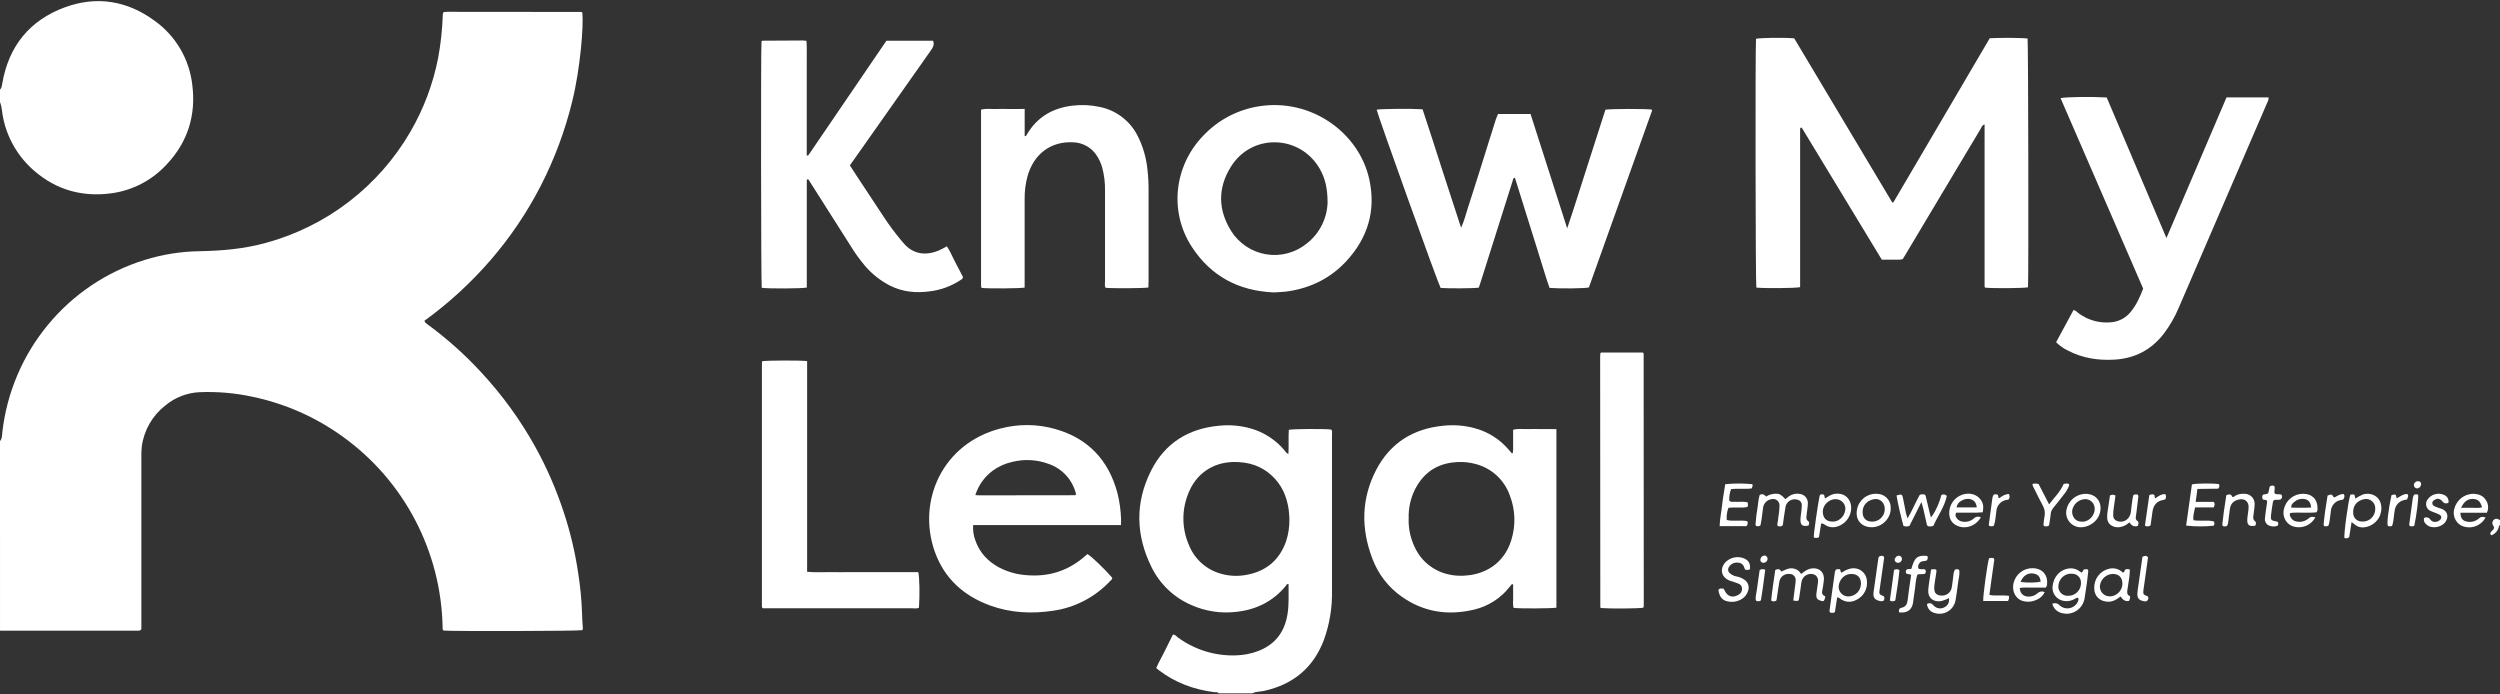 <svg width="144" height="40" viewBox="0 0 144 40" fill="none" xmlns="http://www.w3.org/2000/svg">
<rect x="0" y="0" width="144" height="40" fill="#333333" stroke="none"/>
<path d="M114.609 2.203C115.233 2.166 116.505 2.177 116.789 2.22C116.829 2.486 116.852 16.115 116.813 16.549C116.553 16.603 114.816 16.617 114.348 16.569C114.339 16.561 114.331 16.552 114.325 16.542C114.318 16.533 114.313 16.522 114.312 16.51C114.31 16.487 114.31 16.463 114.312 16.439C114.312 13.355 114.312 10.271 114.312 7.166C114.169 7.204 114.143 7.32 114.095 7.404C113.086 9.084 112.08 10.767 111.078 12.45C110.634 13.194 110.191 13.937 109.747 14.681C109.699 14.764 109.646 14.844 109.594 14.928C109.389 14.982 109.185 14.948 108.983 14.955C108.781 14.961 108.6 14.955 108.391 14.955L103.774 7.344C103.666 7.358 103.691 7.431 103.687 7.481C103.687 7.577 103.687 7.674 103.687 7.771V16.541C103.412 16.603 101.583 16.615 101.165 16.564C101.117 16.291 101.101 2.796 101.146 2.234C101.393 2.175 102.761 2.156 103.347 2.208L108.996 11.666C109.012 11.663 109.027 11.659 109.042 11.655C109.054 11.651 109.064 11.644 109.071 11.634L114.609 2.203Z" fill="white"/>
<path d="M118.432 19.711L119.436 17.855C119.574 17.886 119.646 17.988 119.74 18.053C120.298 18.463 120.992 18.642 121.678 18.555C122.1 18.5 122.483 18.281 122.744 17.944C123.061 17.557 123.259 17.106 123.447 16.625C121.866 12.977 120.28 9.319 118.689 5.654C118.97 5.581 120.5 5.561 121.347 5.615C122.49 8.282 123.618 10.973 124.787 13.711L128.247 5.61H130.665C130.691 5.766 130.603 5.876 130.557 5.995C129.925 7.464 129.292 8.932 128.657 10.399L125.513 17.685C125.283 18.241 124.982 18.765 124.617 19.244C123.89 20.171 122.938 20.655 121.768 20.716C120.839 20.768 119.949 20.628 119.117 20.195C118.863 20.074 118.631 19.91 118.432 19.711Z" fill="white"/>
<path d="M48.953 9.527C49.099 9.752 49.241 9.973 49.386 10.193C49.908 10.986 50.435 11.776 50.956 12.571C51.243 13.002 51.553 13.417 51.883 13.815C51.929 13.87 51.978 13.924 52.023 13.979C52.599 14.677 53.357 14.739 54.106 14.413C54.249 14.354 54.382 14.27 54.539 14.187C54.729 14.46 54.848 14.775 55.005 15.069C55.161 15.363 55.316 15.665 55.469 15.957C55.459 16.065 55.373 16.099 55.306 16.145C54.781 16.488 54.184 16.705 53.562 16.78C52.775 16.888 52.007 16.821 51.281 16.46C50.724 16.177 50.228 15.787 49.822 15.311C49.519 14.952 49.244 14.571 49 14.17C48.207 12.921 47.414 11.673 46.621 10.426C46.596 10.388 46.568 10.351 46.543 10.317C46.443 10.34 46.476 10.412 46.471 10.462C46.467 10.522 46.467 10.582 46.471 10.642V16.563C46.199 16.625 44.214 16.633 43.876 16.577C43.834 16.301 43.821 2.905 43.862 2.388C43.868 2.377 43.875 2.367 43.883 2.358C43.892 2.351 43.904 2.346 43.916 2.345C44.695 2.339 45.475 2.335 46.255 2.332C46.314 2.332 46.372 2.343 46.452 2.351C46.484 2.728 46.463 3.1 46.468 3.47C46.472 3.84 46.468 4.192 46.468 4.555V8.959C46.487 8.961 46.507 8.961 46.527 8.959C46.538 8.957 46.547 8.952 46.555 8.944C46.571 8.926 46.586 8.908 46.599 8.888L51.057 2.347H53.746C53.839 2.579 53.731 2.744 53.611 2.914C52.134 5.007 50.658 7.102 49.185 9.198C49.107 9.297 49.035 9.408 48.953 9.527Z" fill="white"/>
<path d="M84.157 13.116C84.351 12.714 84.427 12.341 84.547 11.983C84.667 11.624 84.775 11.274 84.889 10.919C85.002 10.564 85.121 10.185 85.237 9.818C85.353 9.451 85.467 9.083 85.583 8.716C85.699 8.349 85.799 8.003 85.919 7.65C86.039 7.297 86.125 6.911 86.285 6.565H88.159C88.866 8.736 89.543 10.917 90.269 13.152C90.674 11.971 91.02 10.836 91.384 9.71C91.749 8.583 92.112 7.444 92.472 6.319C92.773 6.264 94.823 6.261 95.138 6.312C95.146 6.321 95.153 6.33 95.158 6.341C95.162 6.352 95.162 6.363 95.158 6.374C93.945 9.775 92.732 13.17 91.52 16.558C91.252 16.616 89.869 16.632 89.254 16.584C89.012 15.896 88.81 15.182 88.584 14.476C88.358 13.771 88.151 13.076 87.927 12.376C87.704 11.675 87.483 10.953 87.258 10.233C87.15 10.26 87.15 10.348 87.128 10.421C86.508 12.381 85.888 14.342 85.268 16.302C85.24 16.393 85.207 16.482 85.178 16.568C84.901 16.613 83.448 16.623 82.979 16.585C82.833 16.336 79.358 6.646 79.295 6.317C79.561 6.267 81.321 6.251 81.94 6.295C82.315 7.41 82.672 8.545 83.037 9.675C83.403 10.805 83.771 11.927 84.157 13.116Z" fill="white"/>
<path d="M73.383 16.843C71.376 16.765 69.749 15.925 68.636 14.199C67.338 12.191 67.628 9.572 69.285 7.839C70.146 6.916 71.291 6.31 72.536 6.12C75.533 5.651 78.29 7.653 78.872 10.334C79.265 12.137 78.782 13.721 77.53 15.062C76.628 16.029 75.5 16.582 74.202 16.779C73.942 16.819 73.676 16.821 73.383 16.843ZM76.469 11.681C76.469 10.826 76.321 10.253 76.02 9.727C74.889 7.756 72.12 7.664 70.908 9.59C70.138 10.81 70.151 12.087 70.914 13.304C71.137 13.659 71.433 13.963 71.782 14.195C72.131 14.427 72.526 14.582 72.939 14.649C73.352 14.717 73.775 14.695 74.179 14.585C74.583 14.476 74.96 14.281 75.283 14.015C75.638 13.736 75.928 13.382 76.132 12.979C76.337 12.576 76.452 12.133 76.469 11.681Z" fill="white"/>
<path d="M59.021 6.276V7.847C59.129 7.841 59.14 7.758 59.174 7.701C59.766 6.724 60.649 6.222 61.764 6.087C62.289 6.022 62.821 6.046 63.339 6.158C63.805 6.25 64.244 6.448 64.623 6.736C65.002 7.024 65.311 7.395 65.526 7.821C65.826 8.412 66.016 9.053 66.087 9.713C66.141 10.167 66.165 10.624 66.157 11.082C66.157 12.793 66.157 14.502 66.157 16.213C66.157 16.331 66.15 16.449 66.146 16.561C65.858 16.608 64.076 16.617 63.683 16.577C63.612 16.456 63.65 16.32 63.649 16.192C63.649 14.456 63.649 12.721 63.649 10.988C63.658 10.542 63.605 10.097 63.491 9.666C63.428 9.436 63.333 9.217 63.208 9.015C63.062 8.77 62.856 8.566 62.61 8.423C62.364 8.28 62.086 8.202 61.802 8.196C60.523 8.133 59.539 8.874 59.181 10.163C59.067 10.594 59.012 11.039 59.019 11.484C59.019 12.557 59.019 13.628 59.019 14.701V16.565C58.722 16.616 56.976 16.628 56.552 16.587L56.53 16.557C56.524 16.547 56.514 16.538 56.514 16.527C56.514 16.467 56.508 16.406 56.508 16.347V6.319C56.787 6.237 57.06 6.287 57.329 6.278C57.599 6.269 57.882 6.278 58.158 6.278L59.021 6.276Z" fill="white"/>
<path d="M70.198 39.935C70.126 39.845 70.022 39.879 69.931 39.867C68.766 39.718 67.697 39.324 66.757 38.61C66.709 38.574 66.665 38.535 66.598 38.48C66.736 38.154 66.922 37.843 67.076 37.526L67.557 36.559C67.693 36.54 67.753 36.649 67.835 36.708C68.8 37.421 69.976 37.788 71.173 37.75C71.63 37.741 72.082 37.652 72.508 37.485C73.481 37.097 74.01 36.368 74.165 35.346C74.251 34.783 74.216 34.217 74.222 33.652C74.113 33.61 74.098 33.701 74.059 33.749C73.317 34.654 72.347 35.12 71.201 35.244C70.326 35.346 69.439 35.212 68.633 34.855C67.627 34.425 66.808 33.648 66.326 32.663C65.415 30.818 65.376 28.946 66.303 27.108C67.102 25.523 68.445 24.69 70.203 24.523C70.813 24.458 71.43 24.509 72.021 24.673C72.779 24.883 73.456 25.316 73.967 25.916C74.034 25.994 74.076 26.101 74.212 26.15C74.244 25.678 74.202 25.214 74.236 24.757C74.499 24.703 76.297 24.693 76.68 24.742C76.754 24.823 76.723 24.924 76.723 25.017C76.723 28.028 76.723 31.039 76.723 34.051C76.739 35.004 76.583 35.952 76.261 36.849C75.65 38.471 74.48 39.427 72.801 39.797C72.584 39.845 72.347 39.824 72.142 39.935H70.198ZM74.269 29.887C74.261 29.768 74.258 29.561 74.23 29.361C74.122 28.601 73.833 27.926 73.257 27.396C72.644 26.826 71.904 26.603 71.08 26.61C69.868 26.623 68.863 27.281 68.415 28.503C68.058 29.437 68.082 30.474 68.481 31.391C68.637 31.784 68.88 32.137 69.192 32.422C69.504 32.706 69.877 32.915 70.282 33.033C70.744 33.174 71.231 33.206 71.707 33.127C72.871 32.944 73.68 32.306 74.079 31.179C74.215 30.762 74.28 30.325 74.269 29.887Z" fill="white"/>
<path d="M87.084 33.645C87.049 33.688 87.011 33.731 86.976 33.776C86.459 34.451 85.723 34.925 84.896 35.116C83.409 35.468 82.011 35.262 80.745 34.372C79.97 33.83 79.379 33.064 79.048 32.176C78.388 30.449 78.408 28.729 79.264 27.074C80.075 25.512 81.405 24.686 83.148 24.521C83.758 24.456 84.375 24.507 84.966 24.671C85.725 24.879 86.403 25.312 86.912 25.913C86.966 25.977 87.021 26.041 87.077 26.105C87.077 26.11 87.099 26.105 87.137 26.105C87.16 25.957 87.166 25.808 87.156 25.659C87.156 25.515 87.156 25.371 87.156 25.225V24.755C87.446 24.674 87.721 24.725 87.994 24.715C88.266 24.705 88.545 24.715 88.822 24.715C89.099 24.715 89.369 24.709 89.649 24.72V35.003C89.355 35.05 87.578 35.06 87.188 35.016C87.119 34.799 87.167 34.569 87.158 34.344C87.149 34.119 87.158 33.89 87.158 33.662L87.084 33.645ZM81.137 29.869C81.128 30.175 81.159 30.48 81.228 30.778C81.48 31.796 82.034 32.566 83.03 32.965C83.493 33.137 83.99 33.199 84.481 33.146C85.443 33.073 86.611 32.54 87.051 31.109C87.317 30.263 87.285 29.351 86.961 28.525C86.809 28.098 86.557 27.713 86.226 27.404C85.896 27.094 85.496 26.867 85.061 26.744C84.681 26.632 84.283 26.589 83.888 26.619C82.786 26.686 81.989 27.223 81.495 28.207C81.241 28.723 81.12 29.294 81.14 29.869H81.137Z" fill="white"/>
<path d="M64.57 30.244H56.053C56.031 30.549 56.076 30.855 56.185 31.142C56.432 31.847 56.915 32.347 57.563 32.694C58.045 32.943 58.572 33.091 59.112 33.128C60.353 33.237 61.464 32.911 62.422 32.096L62.638 31.913C62.882 32.057 63.603 32.749 64.064 33.277C64.075 33.377 63.989 33.42 63.935 33.477C63.071 34.396 61.923 34.995 60.678 35.176C59.436 35.365 58.211 35.307 57.024 34.874C55.498 34.317 54.383 33.309 53.837 31.756C52.819 28.853 54.284 25.543 57.622 24.684C58.661 24.408 59.755 24.418 60.789 24.713C62.669 25.248 63.845 26.491 64.358 28.375C64.485 28.877 64.558 29.392 64.574 29.909C64.574 30.004 64.57 30.099 64.57 30.244ZM56.179 28.518C56.287 28.524 56.348 28.532 56.406 28.532L61.915 28.525C61.927 28.523 61.938 28.517 61.946 28.508C61.955 28.501 61.962 28.493 61.983 28.473C61.888 28.068 61.692 27.694 61.413 27.386C61.134 27.079 60.781 26.848 60.388 26.716C59.718 26.47 58.99 26.432 58.299 26.607C57.9 26.695 57.523 26.864 57.191 27.104C56.713 27.455 56.358 27.95 56.179 28.518Z" fill="white"/>
<path d="M46.49 20.797V32.935C46.938 32.98 47.366 32.949 47.794 32.955C48.221 32.962 48.634 32.955 49.053 32.955H52.893C52.967 33.226 52.984 34.352 52.93 35.004C52.822 35.068 52.683 35.038 52.557 35.038C50.971 35.038 49.385 35.038 47.799 35.038H43.94C43.925 35.023 43.911 35.007 43.898 34.99C43.891 34.98 43.887 34.969 43.886 34.957C43.886 30.273 43.886 25.589 43.886 20.905C43.888 20.871 43.894 20.838 43.904 20.806C44.176 20.759 46.015 20.75 46.49 20.797Z" fill="white"/>
<path d="M92.215 20.304H94.624C94.639 20.318 94.653 20.332 94.665 20.347C94.671 20.358 94.674 20.369 94.674 20.381L94.681 34.902C94.677 34.936 94.67 34.97 94.66 35.003C94.392 35.053 92.802 35.067 92.219 35.024C92.209 35.019 92.2 35.012 92.191 35.004C92.184 34.995 92.18 34.983 92.178 34.971C92.174 30.18 92.171 25.388 92.169 20.595C92.169 20.524 92.169 20.451 92.177 20.378C92.178 20.36 92.197 20.34 92.215 20.304Z" fill="white"/>
<path d="M119.687 34.426C119.579 34.432 119.509 34.508 119.42 34.541C119.234 34.627 119.026 34.649 118.826 34.604C118.643 34.565 118.48 34.459 118.369 34.307C118.258 34.155 118.208 33.967 118.226 33.779C118.288 33.183 118.687 32.818 119.127 32.749C119.316 32.713 119.512 32.745 119.68 32.839C119.752 32.879 119.818 32.932 119.886 32.979C119.987 32.96 119.959 32.834 120.055 32.794C120.121 32.779 120.19 32.781 120.255 32.799C120.271 32.83 120.281 32.863 120.285 32.898C120.26 33.137 120.234 33.375 120.201 33.612C120.162 33.898 120.118 34.182 120.071 34.465C120.048 34.611 119.994 34.75 119.914 34.873C119.834 34.997 119.729 35.102 119.605 35.182C119.482 35.262 119.343 35.316 119.198 35.338C119.053 35.361 118.904 35.353 118.763 35.314C118.631 35.285 118.509 35.219 118.413 35.124C118.316 35.03 118.247 34.91 118.214 34.778C118.284 34.745 118.362 34.736 118.436 34.752C118.511 34.767 118.579 34.807 118.63 34.865C118.711 34.94 118.81 34.994 118.917 35.022C119.025 35.049 119.137 35.049 119.245 35.022C119.352 34.994 119.451 34.94 119.533 34.865C119.614 34.789 119.675 34.694 119.711 34.589C119.722 34.562 119.726 34.533 119.721 34.504C119.717 34.476 119.705 34.449 119.687 34.426ZM119.119 34.318C119.224 34.321 119.328 34.302 119.424 34.261C119.52 34.22 119.606 34.159 119.677 34.081C119.747 34.004 119.8 33.912 119.832 33.812C119.863 33.712 119.873 33.606 119.86 33.502C119.851 33.388 119.802 33.281 119.722 33.199C119.642 33.117 119.536 33.065 119.422 33.053C119.232 33.02 119.035 33.063 118.877 33.175C118.718 33.286 118.61 33.456 118.577 33.648C118.555 33.729 118.553 33.815 118.57 33.897C118.588 33.98 118.625 34.057 118.678 34.122C118.731 34.188 118.798 34.24 118.875 34.274C118.952 34.308 119.036 34.323 119.119 34.319V34.318Z" fill="white"/>
<path d="M122.683 32.809C122.671 32.971 122.666 33.113 122.648 33.253C122.614 33.502 122.574 33.751 122.534 34C122.509 34.156 122.534 34.287 122.693 34.338C122.701 34.432 122.68 34.527 122.634 34.609C122.406 34.666 122.261 34.533 122.145 34.355C121.929 34.524 121.719 34.657 121.449 34.66C120.961 34.66 120.62 34.346 120.627 33.862C120.622 33.607 120.704 33.358 120.86 33.157C121.016 32.956 121.237 32.816 121.484 32.759C121.623 32.724 121.768 32.726 121.905 32.764C122.042 32.802 122.168 32.875 122.268 32.976C122.392 32.976 122.353 32.841 122.437 32.794C122.519 32.773 122.604 32.779 122.683 32.809ZM121.692 33.059C121.506 33.064 121.328 33.138 121.192 33.266C121.056 33.394 120.971 33.568 120.954 33.754C120.949 33.862 120.974 33.969 121.027 34.064C121.08 34.158 121.158 34.235 121.253 34.286C121.686 34.503 122.226 34.153 122.251 33.646C122.264 33.277 122.054 33.055 121.688 33.059H121.692Z" fill="white"/>
<path d="M117.833 33.847C117.588 33.847 117.338 33.847 117.086 33.847C116.834 33.847 116.584 33.822 116.336 33.869C116.357 34.18 116.535 34.353 116.835 34.365C117.029 34.372 117.219 34.301 117.362 34.169C117.417 34.117 117.485 34.084 117.559 34.072C117.633 34.061 117.709 34.074 117.775 34.107C117.683 34.303 117.521 34.458 117.321 34.541C117.093 34.656 116.833 34.689 116.584 34.634C116.124 34.547 115.855 34.066 115.985 33.57C116.047 33.322 116.193 33.102 116.397 32.949C116.602 32.796 116.852 32.718 117.107 32.728C117.655 32.749 117.948 33.13 117.914 33.597C117.921 33.688 117.892 33.777 117.833 33.847ZM116.387 33.521C116.805 33.577 117.305 33.566 117.542 33.5C117.513 33.214 117.382 33.074 117.109 33.033C116.791 32.991 116.519 33.168 116.387 33.524V33.521Z" fill="white"/>
<path d="M115.72 34.324C115.724 34.375 115.724 34.426 115.72 34.476C115.706 34.525 115.687 34.573 115.665 34.618H114.233C114.215 34.335 114.46 32.531 114.566 32.162C114.61 32.141 114.657 32.13 114.705 32.13C114.754 32.13 114.801 32.141 114.845 32.162C114.859 32.192 114.867 32.225 114.869 32.258C114.814 32.663 114.753 33.067 114.697 33.472C114.66 33.733 114.627 33.994 114.589 34.268C114.97 34.345 115.343 34.26 115.72 34.324Z" fill="white"/>
<path d="M123.404 32.078C123.524 32.001 123.62 31.989 123.728 32.093C123.651 32.643 123.573 33.199 123.495 33.755C123.485 33.827 123.47 33.898 123.463 33.972C123.439 34.243 123.44 34.243 123.719 34.353C123.74 34.39 123.749 34.432 123.744 34.474C123.739 34.516 123.722 34.555 123.693 34.586C123.629 34.662 123.54 34.64 123.458 34.623C123.198 34.571 123.096 34.441 123.114 34.165C123.126 33.987 123.159 33.809 123.184 33.63C123.254 33.106 123.331 32.585 123.404 32.078Z" fill="white"/>
<path d="M102.837 28.752C102.925 28.683 102.987 28.63 103.053 28.581C103.142 28.518 103.242 28.475 103.348 28.453C103.454 28.43 103.564 28.429 103.67 28.45C103.797 28.465 103.914 28.526 103.999 28.621C104.084 28.716 104.132 28.84 104.133 28.968C104.132 29.088 104.121 29.208 104.102 29.326C104.088 29.458 104.071 29.589 104.054 29.719C104.038 29.828 104.035 29.936 104.141 30.01C104.247 30.084 104.203 30.177 104.174 30.268C103.843 30.349 103.701 30.256 103.706 29.95C103.706 29.793 103.738 29.639 103.753 29.484C103.772 29.353 103.782 29.222 103.784 29.09C103.784 29.017 103.759 28.946 103.712 28.89C103.666 28.834 103.602 28.796 103.53 28.783C103.458 28.76 103.383 28.753 103.308 28.762C103.233 28.77 103.161 28.795 103.097 28.834C103.032 28.873 102.977 28.925 102.934 28.986C102.89 29.048 102.861 29.119 102.847 29.193C102.785 29.519 102.746 29.857 102.698 30.189C102.693 30.215 102.688 30.24 102.68 30.265C102.64 30.299 102.59 30.319 102.538 30.323C102.486 30.327 102.434 30.315 102.388 30.288C102.344 30.158 102.415 30.046 102.418 29.929C102.42 29.812 102.448 29.712 102.46 29.603C102.484 29.437 102.498 29.27 102.501 29.102C102.5 29.047 102.486 28.994 102.462 28.945C102.438 28.897 102.404 28.854 102.361 28.82C102.319 28.786 102.27 28.762 102.217 28.75C102.164 28.737 102.109 28.737 102.056 28.748C101.924 28.764 101.801 28.825 101.709 28.921C101.616 29.018 101.56 29.143 101.549 29.276C101.518 29.494 101.495 29.704 101.465 29.918C101.449 30.036 101.423 30.154 101.405 30.253C101.387 30.274 101.364 30.29 101.338 30.3C101.312 30.31 101.285 30.314 101.257 30.312C101.222 30.312 101.187 30.303 101.149 30.297C101.138 30.264 101.114 30.231 101.118 30.199C101.144 29.936 101.161 29.673 101.209 29.413C101.264 29.108 101.267 28.794 101.357 28.51C101.518 28.419 101.624 28.492 101.73 28.6C101.932 28.469 102.174 28.414 102.413 28.445C102.592 28.48 102.701 28.608 102.837 28.752Z" fill="white"/>
<path d="M110.578 28.502C110.67 28.467 110.77 28.462 110.865 28.488C110.881 28.511 110.912 28.536 110.919 28.567C110.992 28.872 111.059 29.175 111.135 29.479C111.16 29.588 111.189 29.688 111.22 29.805C111.448 29.544 111.717 28.96 111.82 28.513C111.87 28.483 111.93 28.471 111.988 28.481C112.046 28.49 112.099 28.52 112.138 28.564C112.006 29.197 111.608 29.72 111.366 30.283C111.263 30.328 111.149 30.336 111.041 30.308C111.019 30.283 111.002 30.256 110.989 30.225C110.919 29.921 110.853 29.616 110.783 29.312C110.758 29.204 110.726 29.089 110.675 28.916C110.423 29.419 110.198 29.866 109.983 30.294C109.872 30.333 109.751 30.333 109.64 30.294C109.486 29.724 109.34 29.135 109.24 28.538C109.548 28.449 109.564 28.46 109.62 28.728C109.677 28.996 109.729 29.271 109.78 29.54C109.799 29.629 109.831 29.716 109.875 29.858C110.155 29.392 110.334 28.933 110.578 28.502Z" fill="white"/>
<path d="M104.897 30.154C104.855 30.424 104.814 30.683 104.774 30.938C104.73 30.966 104.679 30.982 104.627 30.985C104.576 30.989 104.524 30.979 104.476 30.958C104.443 30.879 104.727 28.887 104.827 28.508C104.863 28.483 104.905 28.47 104.948 28.47C104.992 28.47 105.034 28.483 105.07 28.508L105.119 28.711C105.227 28.648 105.312 28.591 105.405 28.539C105.598 28.435 105.822 28.406 106.035 28.456C106.4 28.529 106.647 28.884 106.629 29.295C106.618 29.525 106.538 29.746 106.399 29.929C106.26 30.113 106.069 30.25 105.851 30.322C105.732 30.364 105.604 30.378 105.479 30.364C105.353 30.349 105.233 30.306 105.126 30.238C105.096 30.208 105.06 30.185 105.021 30.171C104.981 30.156 104.939 30.15 104.897 30.154ZM105.562 30.045C105.866 30.061 106.247 29.796 106.293 29.341C106.3 29.227 106.272 29.113 106.211 29.016C106.151 28.919 106.062 28.843 105.957 28.799C105.516 28.613 104.999 29.008 104.994 29.462C104.991 29.83 105.195 30.05 105.562 30.044V30.045Z" fill="white"/>
<path d="M100.642 30.02C100.664 30.066 100.673 30.118 100.665 30.168C100.658 30.219 100.636 30.266 100.602 30.304H99.052C99.06 29.885 99.153 29.49 99.195 29.09C99.237 28.689 99.314 28.284 99.374 27.889C99.895 27.838 100.42 27.838 100.941 27.889C100.948 27.922 100.951 27.955 100.95 27.988C100.937 28.037 100.921 28.085 100.901 28.132C100.507 28.191 100.11 28.125 99.711 28.171C99.632 28.381 99.595 28.605 99.603 28.829C99.682 28.931 99.784 28.9 99.876 28.904C100.137 28.918 100.402 28.879 100.655 28.928C100.69 29.015 100.69 29.113 100.655 29.2C100.293 29.284 99.919 29.194 99.556 29.254C99.473 29.476 99.44 29.714 99.459 29.951C99.847 30.052 100.247 29.935 100.642 30.02Z" fill="white"/>
<path d="M114.096 29.799C113.795 30.328 113.148 30.523 112.661 30.247C112.555 30.191 112.464 30.108 112.398 30.007C112.332 29.906 112.292 29.79 112.283 29.669C112.265 29.511 112.282 29.35 112.332 29.198C112.382 29.046 112.464 28.907 112.573 28.79C112.681 28.673 112.813 28.581 112.961 28.52C113.108 28.459 113.266 28.43 113.426 28.436C113.87 28.447 114.264 28.814 114.232 29.269C114.232 29.339 114.218 29.409 114.207 29.508C113.946 29.533 113.683 29.54 113.42 29.528C113.169 29.528 112.918 29.528 112.679 29.528C112.648 29.577 112.633 29.636 112.639 29.694C112.645 29.752 112.671 29.807 112.712 29.849C112.746 29.898 112.79 29.941 112.84 29.974C112.89 30.006 112.947 30.029 113.006 30.04C113.124 30.065 113.246 30.064 113.363 30.035C113.48 30.006 113.589 29.951 113.682 29.873C113.733 29.817 113.801 29.779 113.876 29.766C113.951 29.752 114.028 29.764 114.096 29.799ZM112.698 29.227H113.862C113.832 28.937 113.684 28.777 113.43 28.738C113.275 28.719 113.119 28.755 112.988 28.84C112.91 28.874 112.843 28.928 112.793 28.995C112.742 29.063 112.709 29.143 112.698 29.227Z" fill="white"/>
<path d="M108.904 29.265C108.932 29.801 108.45 30.372 107.807 30.369C107.164 30.365 106.78 29.867 107.01 29.174C107.098 28.928 107.269 28.721 107.494 28.59C107.719 28.458 107.983 28.41 108.239 28.455C108.43 28.484 108.604 28.583 108.726 28.732C108.849 28.882 108.913 29.072 108.904 29.265ZM108.562 29.323C108.568 28.977 108.312 28.709 107.983 28.747C107.551 28.796 107.239 29.13 107.292 29.586C107.299 29.7 107.347 29.809 107.426 29.891C107.505 29.974 107.611 30.026 107.725 30.037C107.828 30.055 107.934 30.049 108.034 30.021C108.135 29.993 108.229 29.943 108.308 29.875C108.388 29.807 108.452 29.723 108.496 29.627C108.54 29.532 108.562 29.428 108.562 29.323Z" fill="white"/>
<path d="M115.083 28.511C115.093 28.565 115.104 28.62 115.116 28.683C115.135 28.683 115.161 28.696 115.174 28.683C115.339 28.564 115.499 28.455 115.715 28.458C115.738 28.501 115.751 28.549 115.752 28.597C115.753 28.646 115.742 28.694 115.72 28.738C115.682 28.791 115.63 28.785 115.585 28.794C115.43 28.816 115.287 28.89 115.179 29.005C115.072 29.119 115.006 29.266 114.992 29.423C114.948 29.706 114.945 29.997 114.851 30.27C114.763 30.343 114.672 30.309 114.589 30.3C114.572 30.264 114.551 30.243 114.555 30.224C114.618 29.737 114.686 29.247 114.751 28.763C114.757 28.671 114.783 28.581 114.828 28.5C114.867 28.478 114.912 28.467 114.957 28.469C115.002 28.471 115.046 28.485 115.083 28.511Z" fill="white"/>
<path d="M120.122 28.446C120.744 28.44 121.11 28.931 120.958 29.532C120.795 30.183 120.041 30.493 119.587 30.328C119.409 30.271 119.256 30.156 119.152 30C119.047 29.845 118.999 29.659 119.013 29.472C119.041 29.194 119.17 28.937 119.374 28.748C119.578 28.559 119.845 28.452 120.122 28.446ZM119.93 30.049C120.317 30.07 120.696 29.679 120.65 29.238C120.643 29.166 120.621 29.096 120.587 29.032C120.553 28.969 120.506 28.913 120.45 28.868C120.394 28.823 120.329 28.79 120.26 28.77C120.191 28.75 120.118 28.745 120.047 28.753C119.897 28.77 119.756 28.83 119.639 28.925C119.522 29.02 119.435 29.146 119.387 29.29C119.268 29.597 119.465 30.074 119.93 30.044V30.049Z" fill="white"/>
<path d="M122.884 28.512C122.922 28.491 122.965 28.478 123.009 28.476C123.053 28.473 123.097 28.481 123.137 28.498C123.147 28.523 123.174 28.557 123.171 28.586C123.136 28.885 123.096 29.182 123.063 29.481C123.051 29.576 123.036 29.671 123.025 29.766C123.013 29.807 123.014 29.85 123.027 29.89C123.039 29.931 123.064 29.966 123.096 29.993C123.216 30.073 123.179 30.174 123.14 30.29C122.924 30.371 122.776 30.274 122.652 30.087C122.5 30.233 122.308 30.329 122.1 30.363C121.776 30.413 121.343 30.248 121.375 29.739C121.38 29.667 121.375 29.595 121.388 29.522C121.436 29.19 121.487 28.858 121.537 28.531C121.703 28.482 121.703 28.482 121.853 28.541C121.822 28.758 121.794 28.987 121.759 29.21C121.728 29.376 121.715 29.544 121.72 29.713C121.722 29.78 121.745 29.844 121.785 29.897C121.826 29.95 121.881 29.99 121.945 30.01C122.075 30.061 122.218 30.062 122.349 30.014C122.48 29.965 122.589 29.871 122.655 29.748C122.709 29.64 122.741 29.523 122.749 29.402C122.773 29.164 122.807 28.926 122.841 28.688C122.852 28.629 122.866 28.57 122.884 28.512Z" fill="white"/>
<path d="M117.066 27.878C117.183 27.84 117.31 27.842 117.426 27.884C117.614 28.25 117.811 28.63 118.028 29.05C118.335 28.648 118.677 28.322 118.867 27.874C118.911 27.864 118.955 27.858 118.999 27.853C119.058 27.842 119.119 27.853 119.171 27.884C119.171 27.905 119.192 27.93 119.186 27.949C119.114 28.153 119.004 28.342 118.862 28.505C118.671 28.752 118.48 28.999 118.281 29.238C118.185 29.346 118.127 29.481 118.117 29.625C118.102 29.842 118.057 30.052 118.027 30.256C117.939 30.349 117.843 30.314 117.743 30.306C117.73 30.277 117.701 30.244 117.704 30.214C117.721 30.047 117.74 29.881 117.769 29.715C117.805 29.513 117.769 29.305 117.667 29.128C117.492 28.813 117.342 28.486 117.178 28.164C117.12 28.078 117.081 27.981 117.066 27.878Z" fill="white"/>
<path d="M123.802 28.511C123.934 28.468 124.003 28.461 124.066 28.495C124.135 28.55 124.084 28.639 124.143 28.706C124.316 28.587 124.488 28.453 124.713 28.462C124.799 28.555 124.742 28.648 124.742 28.741C124.711 28.762 124.677 28.779 124.641 28.79C124.238 28.847 124.033 29.09 123.981 29.483C123.946 29.743 123.91 30.004 123.873 30.261C123.827 30.298 123.771 30.319 123.712 30.321C123.654 30.324 123.596 30.307 123.548 30.274C123.636 29.685 123.72 29.097 123.802 28.511Z" fill="white"/>
<path d="M144 30.247C143.925 30.269 143.94 30.337 143.922 30.39C143.892 30.49 143.84 30.581 143.77 30.658C143.7 30.734 143.614 30.794 143.518 30.833C143.401 30.773 143.441 30.702 143.476 30.643C143.523 30.563 143.63 30.529 143.652 30.426C143.674 30.323 143.604 30.298 143.583 30.234C143.56 30.185 143.553 30.13 143.564 30.077C143.575 30.024 143.603 29.976 143.643 29.94C143.679 29.907 143.723 29.887 143.771 29.882C143.819 29.877 143.867 29.887 143.908 29.91C143.94 29.925 143.97 29.941 144 29.956V30.247Z" fill="white"/>
<path d="M135.451 30.074C135.4 30.393 135.356 30.675 135.315 30.935C135.28 30.969 135.236 30.992 135.189 31.002C135.141 31.012 135.092 31.008 135.047 30.991C134.976 30.904 135.263 28.812 135.38 28.494C135.423 28.485 135.468 28.479 135.513 28.477C135.549 28.48 135.586 28.488 135.621 28.5C135.636 28.569 135.651 28.635 135.669 28.718C135.802 28.63 135.941 28.554 136.086 28.489C136.562 28.328 137.059 28.588 137.144 29.058C137.197 29.314 137.156 29.581 137.03 29.809C136.903 30.038 136.7 30.214 136.456 30.305C136.143 30.423 135.846 30.413 135.584 30.171C135.542 30.136 135.497 30.104 135.451 30.074ZM136.815 29.294C136.817 29.216 136.803 29.138 136.773 29.067C136.743 28.995 136.697 28.93 136.64 28.878C136.582 28.826 136.514 28.787 136.44 28.764C136.365 28.741 136.287 28.734 136.21 28.745C135.778 28.813 135.501 29.135 135.545 29.573C135.551 29.694 135.6 29.808 135.685 29.894C135.77 29.98 135.883 30.031 136.004 30.038C136.107 30.051 136.212 30.042 136.312 30.011C136.411 29.979 136.503 29.927 136.58 29.856C136.657 29.786 136.718 29.699 136.759 29.603C136.799 29.506 136.818 29.402 136.815 29.297V29.294Z" fill="white"/>
<path d="M126.467 28.906H127.508C127.595 29.015 127.571 29.107 127.508 29.227H126.436C126.389 29.483 126.305 29.704 126.344 29.965C126.742 30.033 127.141 29.938 127.516 30.033C127.54 30.07 127.552 30.114 127.551 30.158C127.549 30.202 127.535 30.245 127.508 30.281C126.98 30.335 126.448 30.333 125.921 30.274C126.029 29.482 126.144 28.687 126.255 27.9C126.536 27.838 127.445 27.832 127.808 27.885C127.855 27.964 127.845 28.041 127.772 28.148L126.569 28.163C126.544 28.408 126.511 28.628 126.467 28.906Z" fill="white"/>
<path d="M143.245 29.532H141.719C141.728 29.844 141.837 29.995 142.086 30.042C142.203 30.069 142.325 30.069 142.442 30.041C142.559 30.013 142.668 29.959 142.761 29.882C142.924 29.75 142.929 29.756 143.169 29.802C143.038 30.052 142.814 30.241 142.545 30.326C142.276 30.41 141.985 30.385 141.735 30.255C141.58 30.16 141.461 30.017 141.394 29.849C141.327 29.68 141.316 29.494 141.364 29.319C141.427 29.06 141.578 28.831 141.792 28.672C142.005 28.512 142.266 28.432 142.531 28.445C142.796 28.468 143.028 28.56 143.173 28.787C143.251 28.893 143.299 29.018 143.312 29.149C143.325 29.28 143.302 29.413 143.245 29.532ZM141.76 29.248C141.989 29.248 142.179 29.248 142.368 29.248C142.557 29.248 142.767 29.276 142.965 29.222C142.87 28.881 142.732 28.753 142.463 28.74C142.154 28.721 141.93 28.88 141.76 29.244V29.248Z" fill="white"/>
<path d="M133.364 29.797C133.236 30.037 133.023 30.22 132.767 30.309C132.511 30.399 132.231 30.389 131.982 30.281C131.815 30.196 131.682 30.057 131.603 29.886C131.525 29.715 131.506 29.523 131.549 29.34C131.603 29.085 131.743 28.856 131.946 28.692C132.148 28.528 132.401 28.439 132.661 28.441C133.176 28.441 133.495 28.766 133.489 29.275C133.498 29.358 133.478 29.44 133.432 29.509C132.942 29.565 132.428 29.497 131.925 29.544C131.85 29.672 131.925 29.761 131.98 29.852C132.013 29.902 132.057 29.945 132.108 29.977C132.159 30.01 132.216 30.03 132.276 30.038C132.394 30.064 132.515 30.063 132.632 30.035C132.749 30.008 132.859 29.954 132.952 29.878C133.116 29.749 133.123 29.749 133.364 29.797ZM133.122 29.234C133.093 28.903 132.947 28.754 132.658 28.735C132.477 28.723 132.299 28.784 132.162 28.903C132.062 28.983 131.959 29.067 131.981 29.242C132.366 29.239 132.739 29.256 133.122 29.234Z" fill="white"/>
<path d="M128.236 28.525C128.417 28.441 128.527 28.465 128.583 28.626C128.682 28.642 128.73 28.559 128.8 28.527C128.965 28.454 129.146 28.426 129.326 28.445C129.472 28.452 129.61 28.515 129.71 28.622C129.811 28.728 129.867 28.869 129.867 29.016C129.866 29.125 129.858 29.234 129.842 29.342C129.827 29.472 129.807 29.602 129.792 29.733C129.778 29.785 129.779 29.841 129.796 29.892C129.812 29.944 129.844 29.989 129.886 30.022C129.977 30.092 129.945 30.191 129.904 30.279C129.563 30.34 129.436 30.251 129.442 29.942C129.442 29.811 129.471 29.68 129.486 29.549C129.505 29.431 129.517 29.311 129.52 29.192C129.513 28.866 129.276 28.697 128.959 28.772C128.641 28.847 128.488 29.007 128.438 29.334C128.405 29.56 128.379 29.786 128.352 30.012C128.35 30.109 128.325 30.204 128.279 30.289C128.242 30.309 128.2 30.321 128.158 30.322C128.115 30.324 128.073 30.316 128.034 30.299C128.018 30.27 128.009 30.238 128.006 30.205C128.03 29.978 128.055 29.752 128.086 29.526C128.132 29.191 128.185 28.861 128.236 28.525Z" fill="white"/>
<path d="M141.028 28.968C140.877 29.018 140.785 29.007 140.691 28.89C140.535 28.697 140.378 28.686 140.197 28.816C140.168 28.832 140.144 28.856 140.127 28.884C140.11 28.913 140.101 28.946 140.101 28.979C140.101 29.012 140.11 29.045 140.127 29.074C140.144 29.102 140.168 29.126 140.197 29.142C140.27 29.182 140.347 29.215 140.426 29.24C140.504 29.268 140.587 29.285 140.664 29.319C140.96 29.449 141.048 29.715 140.895 30.001C140.702 30.362 140.119 30.491 139.797 30.241C139.67 30.142 139.581 30.023 139.626 29.838C139.688 29.802 139.762 29.793 139.832 29.811C139.901 29.83 139.96 29.876 139.996 29.939C140.13 30.118 140.422 30.094 140.562 29.927C140.582 29.908 140.598 29.885 140.607 29.86C140.616 29.834 140.619 29.807 140.616 29.78C140.612 29.753 140.602 29.727 140.587 29.704C140.571 29.682 140.551 29.664 140.527 29.651C140.431 29.602 140.333 29.56 140.232 29.524C140.141 29.494 140.053 29.457 139.968 29.416C139.915 29.387 139.868 29.347 139.831 29.299C139.795 29.251 139.768 29.196 139.754 29.137C139.74 29.078 139.738 29.017 139.748 28.958C139.759 28.898 139.782 28.841 139.815 28.791C139.916 28.634 140.07 28.519 140.249 28.468C140.428 28.416 140.62 28.432 140.788 28.511C140.876 28.547 140.947 28.612 140.991 28.696C141.035 28.779 141.048 28.876 141.028 28.968Z" fill="white"/>
<path d="M130.655 28.396L130.737 28.024C130.773 27.992 130.818 27.973 130.865 27.969C130.913 27.964 130.96 27.975 131.001 27.999C131.064 28.127 130.974 28.274 131.017 28.409C131.134 28.529 131.303 28.421 131.425 28.508C131.445 28.547 131.453 28.591 131.446 28.634C131.439 28.678 131.419 28.718 131.388 28.749C131.267 28.831 131.11 28.749 130.97 28.817C130.957 28.84 130.928 28.868 130.923 28.9C130.881 29.16 130.835 29.421 130.809 29.683C130.783 29.944 130.825 29.971 131.065 30.028C131.088 30.033 131.114 30.028 131.136 30.035C131.158 30.043 131.18 30.052 131.2 30.062C131.219 30.096 131.229 30.134 131.227 30.172C131.226 30.21 131.215 30.247 131.194 30.28C131.053 30.336 130.897 30.34 130.754 30.291C130.66 30.268 130.579 30.21 130.525 30.13C130.471 30.05 130.448 29.953 130.461 29.857C130.482 29.583 130.532 29.314 130.569 29.037C130.577 28.977 130.585 28.918 130.59 28.872C130.534 28.746 130.406 28.818 130.342 28.763C130.318 28.727 130.305 28.685 130.303 28.641C130.301 28.598 130.31 28.555 130.331 28.517C130.417 28.435 130.55 28.507 130.655 28.396Z" fill="white"/>
<path d="M134.121 30.277C134.083 30.298 134.042 30.31 133.999 30.315C133.957 30.319 133.914 30.315 133.873 30.302C133.862 30.273 133.837 30.239 133.841 30.209C133.865 29.959 133.891 29.71 133.926 29.461C133.969 29.154 134.02 28.848 134.068 28.545C134.3 28.453 134.3 28.453 134.44 28.66C134.616 28.585 134.777 28.443 134.994 28.458C135.082 28.567 135.029 28.659 134.985 28.751C134.934 28.799 134.877 28.789 134.815 28.804C134.668 28.833 134.534 28.909 134.433 29.021C134.333 29.133 134.271 29.275 134.258 29.425C134.213 29.707 134.212 29.998 134.121 30.277Z" fill="white"/>
<path d="M137.785 30.291C137.748 30.308 137.707 30.317 137.665 30.317C137.624 30.317 137.583 30.308 137.545 30.291C137.47 30.197 137.562 29.404 137.75 28.522C137.997 28.454 137.997 28.454 138.047 28.704C138.248 28.609 138.42 28.441 138.66 28.455C138.768 28.563 138.671 28.659 138.647 28.768C138.592 28.779 138.539 28.788 138.477 28.803C138.337 28.833 138.209 28.907 138.112 29.013C138.015 29.12 137.954 29.254 137.937 29.397C137.876 29.692 137.888 29.997 137.785 30.291Z" fill="white"/>
<path d="M139.045 28.506C139.082 28.483 139.124 28.471 139.166 28.471C139.209 28.471 139.251 28.483 139.288 28.506C139.31 28.758 139.192 29.685 139.064 30.28C139.024 30.303 138.979 30.317 138.933 30.319C138.887 30.321 138.841 30.312 138.8 30.291C138.788 30.268 138.766 30.246 138.77 30.227C138.836 29.729 138.904 29.232 138.971 28.734C138.977 28.653 139.002 28.575 139.045 28.506Z" fill="white"/>
<path d="M139.213 28.133C139.166 28.128 139.122 28.105 139.09 28.07C139.058 28.035 139.04 27.989 139.039 27.941C139.04 27.909 139.048 27.877 139.063 27.847C139.077 27.818 139.097 27.792 139.122 27.771C139.147 27.75 139.176 27.735 139.208 27.726C139.239 27.717 139.272 27.714 139.304 27.719C139.325 27.719 139.345 27.723 139.364 27.732C139.383 27.74 139.4 27.752 139.414 27.768C139.429 27.783 139.44 27.801 139.447 27.82C139.454 27.84 139.457 27.861 139.456 27.881C139.456 27.947 139.431 28.01 139.385 28.057C139.34 28.104 139.278 28.131 139.213 28.133Z" fill="white"/>
<path d="M105.135 34.347C105.133 34.441 105.104 34.532 105.051 34.61C105.021 34.621 104.988 34.626 104.956 34.625C104.65 34.548 104.587 34.453 104.632 34.139C104.658 33.949 104.685 33.758 104.714 33.568C104.743 33.378 104.701 33.207 104.521 33.102C104.444 33.069 104.361 33.054 104.277 33.058C104.194 33.062 104.112 33.086 104.039 33.127C103.966 33.168 103.903 33.225 103.856 33.294C103.808 33.363 103.777 33.442 103.764 33.525C103.727 33.824 103.678 34.12 103.635 34.418C103.604 34.635 103.594 34.635 103.292 34.59C103.325 34.32 103.36 34.047 103.394 33.778C103.415 33.66 103.428 33.541 103.431 33.421C103.434 33.373 103.426 33.324 103.408 33.279C103.391 33.234 103.364 33.193 103.33 33.158C103.295 33.124 103.254 33.098 103.209 33.08C103.164 33.063 103.115 33.056 103.067 33.059C102.927 33.045 102.788 33.087 102.679 33.175C102.57 33.264 102.501 33.392 102.485 33.532C102.43 33.852 102.39 34.173 102.341 34.495C102.333 34.532 102.323 34.568 102.311 34.603C102.279 34.617 102.245 34.628 102.211 34.635C102.177 34.642 102.142 34.641 102.109 34.633C102.076 34.624 102.045 34.609 102.018 34.587C102.074 34.008 102.174 33.421 102.255 32.831C102.405 32.768 102.522 32.748 102.601 32.924C102.837 32.823 103.063 32.678 103.344 32.755C103.428 32.774 103.508 32.811 103.577 32.864C103.646 32.917 103.702 32.985 103.743 33.062C103.921 32.926 104.085 32.791 104.305 32.751C104.782 32.662 105.116 32.968 105.05 33.445C105.034 33.624 105.007 33.803 104.969 33.979C104.919 34.156 104.958 34.281 105.135 34.347Z" fill="white"/>
<path d="M105.743 32.815C105.827 32.762 105.908 32.793 105.985 32.79C106.008 32.864 106.025 32.921 106.044 32.983C106.077 32.975 106.109 32.965 106.14 32.95C106.288 32.846 106.456 32.775 106.634 32.743C106.741 32.723 106.85 32.727 106.955 32.753C107.06 32.779 107.158 32.827 107.243 32.894C107.328 32.962 107.398 33.046 107.448 33.143C107.498 33.239 107.527 33.345 107.533 33.454C107.558 33.665 107.52 33.879 107.424 34.068C107.328 34.258 107.177 34.414 106.992 34.517C106.626 34.735 106.277 34.709 105.929 34.441C105.916 34.427 105.898 34.416 105.879 34.411C105.86 34.406 105.84 34.406 105.821 34.411C105.777 34.693 105.732 34.985 105.689 35.261C105.65 35.284 105.606 35.298 105.561 35.302C105.516 35.306 105.471 35.3 105.428 35.285C105.41 35.27 105.395 35.249 105.387 35.226C105.379 35.203 105.378 35.178 105.383 35.155C105.436 34.762 105.49 34.369 105.544 33.977C105.587 33.667 105.632 33.358 105.675 33.049C105.676 32.966 105.7 32.886 105.743 32.815ZM107.192 33.621C107.192 33.267 106.994 33.06 106.644 33.059C106.294 33.057 106.007 33.292 105.919 33.677C105.9 33.762 105.901 33.85 105.921 33.934C105.942 34.019 105.982 34.097 106.039 34.163C106.095 34.229 106.166 34.281 106.246 34.314C106.326 34.347 106.413 34.361 106.499 34.355C106.686 34.343 106.861 34.261 106.99 34.125C107.119 33.989 107.191 33.809 107.192 33.621Z" fill="white"/>
<path d="M111.231 32.8C111.315 32.792 111.362 32.785 111.409 32.785C111.446 32.789 111.482 32.796 111.518 32.806C111.532 32.837 111.54 32.871 111.541 32.905C111.508 33.143 111.467 33.381 111.433 33.619C111.418 33.714 111.411 33.81 111.412 33.906C111.419 34.165 111.56 34.298 111.821 34.305C111.967 34.317 112.111 34.272 112.224 34.179C112.337 34.086 112.409 33.953 112.426 33.807C112.462 33.59 112.485 33.379 112.511 33.164C112.516 33.044 112.546 32.926 112.598 32.819C112.633 32.797 112.674 32.785 112.716 32.785C112.757 32.785 112.798 32.797 112.834 32.819C112.846 32.839 112.855 32.861 112.862 32.884C112.88 33.139 112.802 33.384 112.776 33.635C112.744 33.947 112.69 34.255 112.641 34.563C112.62 34.697 112.57 34.825 112.494 34.938C112.419 35.051 112.32 35.145 112.204 35.216C112.089 35.287 111.959 35.331 111.825 35.347C111.69 35.362 111.554 35.348 111.426 35.306C111.309 35.276 111.204 35.211 111.126 35.118C111.049 35.025 111.002 34.911 110.993 34.79C111.175 34.694 111.282 34.763 111.398 34.898C111.475 34.975 111.574 35.024 111.682 35.039C111.789 35.054 111.898 35.035 111.993 34.983C112.2 34.875 112.285 34.713 112.265 34.453C112.125 34.519 111.98 34.575 111.832 34.62C111.366 34.705 111.033 34.44 111.068 33.968C111.102 33.586 111.175 33.208 111.231 32.8Z" fill="white"/>
<path d="M100.798 32.788C100.756 32.812 100.708 32.825 100.659 32.828C100.611 32.831 100.562 32.822 100.517 32.803C100.501 32.775 100.486 32.745 100.475 32.713C100.458 32.623 100.408 32.543 100.336 32.487C100.264 32.431 100.175 32.403 100.084 32.408C99.988 32.398 99.891 32.416 99.804 32.458C99.718 32.501 99.645 32.567 99.594 32.649C99.553 32.703 99.534 32.77 99.541 32.837C99.547 32.904 99.58 32.966 99.63 33.01C99.746 33.116 99.891 33.185 100.047 33.208C100.188 33.237 100.323 33.291 100.445 33.369C100.561 33.435 100.649 33.541 100.693 33.667C100.737 33.794 100.733 33.932 100.682 34.056C100.622 34.242 100.498 34.399 100.332 34.5C100.21 34.577 100.073 34.628 99.93 34.652C99.787 34.675 99.641 34.67 99.501 34.636C99.194 34.574 99.044 34.377 98.98 33.991C98.99 33.963 99.01 33.939 99.034 33.922C99.059 33.906 99.089 33.898 99.119 33.899C99.167 33.899 99.214 33.899 99.263 33.899C99.288 33.926 99.309 33.956 99.328 33.989C99.487 34.359 99.796 34.462 100.138 34.258C100.202 34.224 100.255 34.173 100.292 34.11C100.328 34.047 100.346 33.975 100.344 33.902C100.342 33.835 100.318 33.771 100.277 33.718C100.236 33.666 100.179 33.627 100.115 33.609C100.015 33.568 99.91 33.538 99.809 33.5C99.728 33.479 99.648 33.453 99.571 33.421C99.154 33.225 99.058 32.797 99.341 32.433C99.479 32.273 99.664 32.162 99.87 32.115C100.075 32.068 100.29 32.089 100.484 32.173C100.739 32.303 100.828 32.468 100.798 32.788Z" fill="white"/>
<path d="M110.084 33.103L109.812 33.045C109.789 33.014 109.776 32.977 109.774 32.938C109.772 32.9 109.783 32.861 109.804 32.828C109.885 32.739 110.013 32.813 110.099 32.754C110.279 32.102 110.444 31.972 111.002 32.02C111.07 32.096 111.035 32.173 111.002 32.263C110.886 32.357 110.693 32.275 110.584 32.411C110.553 32.447 110.527 32.488 110.507 32.531C110.492 32.565 110.484 32.602 110.484 32.639C110.484 32.677 110.492 32.714 110.507 32.748C110.623 32.823 110.765 32.755 110.884 32.803C110.913 32.837 110.928 32.881 110.927 32.925C110.926 32.97 110.908 33.012 110.877 33.044C110.75 33.102 110.6 33.044 110.445 33.093C110.327 33.419 110.337 33.773 110.275 34.11C110.236 34.31 110.224 34.515 110.192 34.717C110.124 35.137 109.843 35.331 109.385 35.27C109.361 35.141 109.377 35.038 109.534 35.006C109.751 34.96 109.848 34.818 109.876 34.6C109.932 34.11 110.008 33.625 110.084 33.103Z" fill="white"/>
<path d="M108.231 32.066C108.269 32.036 108.316 32.018 108.365 32.014C108.413 32.011 108.462 32.023 108.504 32.048C108.517 32.078 108.524 32.111 108.525 32.144C108.443 32.738 108.357 33.333 108.272 33.927C108.272 33.939 108.272 33.951 108.265 33.963C108.228 34.219 108.241 34.238 108.512 34.348C108.531 34.387 108.54 34.429 108.539 34.471C108.537 34.514 108.526 34.556 108.506 34.593C108.477 34.609 108.445 34.622 108.413 34.629C108.377 34.633 108.34 34.631 108.305 34.623C107.98 34.56 107.872 34.415 107.919 34.094C108.01 33.443 108.103 32.789 108.197 32.133C108.204 32.109 108.216 32.086 108.231 32.066Z" fill="white"/>
<path d="M101.678 32.815C101.596 33.424 101.525 34.016 101.426 34.584C101.388 34.611 101.343 34.628 101.296 34.632C101.249 34.636 101.202 34.627 101.159 34.606C101.146 34.587 101.135 34.565 101.128 34.542C101.108 34.335 101.178 34.138 101.2 33.936C101.243 33.566 101.309 33.2 101.356 32.841C101.452 32.76 101.544 32.778 101.678 32.815Z" fill="white"/>
<path d="M109.098 32.827C109.226 32.776 109.305 32.766 109.408 32.84C109.36 33.419 109.255 34.006 109.169 34.587C109.123 34.617 109.069 34.633 109.013 34.634C108.958 34.635 108.904 34.621 108.856 34.592C108.935 34.008 109.015 33.42 109.098 32.827Z" fill="white"/>
<path d="M101.812 32.193C101.81 32.226 101.802 32.257 101.787 32.286C101.772 32.315 101.752 32.341 101.727 32.362C101.702 32.383 101.673 32.398 101.642 32.407C101.611 32.417 101.579 32.42 101.546 32.416C101.523 32.414 101.5 32.407 101.479 32.396C101.459 32.384 101.441 32.369 101.427 32.349C101.413 32.33 101.403 32.309 101.398 32.285C101.394 32.262 101.394 32.238 101.399 32.215C101.407 32.156 101.436 32.101 101.48 32.062C101.525 32.022 101.582 31.999 101.642 31.998C101.69 32.002 101.735 32.024 101.766 32.061C101.798 32.097 101.815 32.145 101.812 32.193Z" fill="white"/>
<path d="M109.306 32.417C109.259 32.415 109.215 32.394 109.182 32.359C109.15 32.325 109.132 32.279 109.133 32.231C109.142 32.167 109.175 32.109 109.224 32.067C109.274 32.026 109.337 32.005 109.402 32.008C109.448 32.017 109.489 32.044 109.516 32.082C109.544 32.121 109.556 32.168 109.55 32.215C109.547 32.244 109.539 32.273 109.525 32.299C109.511 32.325 109.492 32.348 109.47 32.367C109.447 32.386 109.421 32.4 109.393 32.408C109.365 32.417 109.336 32.42 109.306 32.417Z" fill="white"/>
<path d="M0 25.407C0.128 25.262 0.115 25.073 0.134 24.903C0.39 22.627 1.302 20.476 2.758 18.713C4.213 16.949 6.149 15.65 8.329 14.974C9.349 14.657 10.409 14.487 11.477 14.47C12.775 14.447 14.061 14.338 15.319 13.988C18.827 13.034 21.819 10.73 23.646 7.576C24.407 6.264 24.944 4.833 25.236 3.343C25.387 2.527 25.477 1.7 25.505 0.871C25.505 0.824 25.515 0.778 25.52 0.736C25.536 0.723 25.546 0.715 25.555 0.708C25.564 0.7 25.575 0.694 25.586 0.691C25.645 0.691 25.705 0.681 25.765 0.681L33.475 0.688C33.498 0.692 33.52 0.701 33.539 0.714C33.629 1.473 33.419 4 32.958 5.847C32.546 7.531 31.938 9.16 31.148 10.702C30.36 12.233 29.394 13.666 28.269 14.968C27.134 16.282 25.85 17.46 24.445 18.477C24.484 18.602 24.586 18.65 24.661 18.71C25.757 19.515 26.773 20.424 27.697 21.424C28.92 22.736 29.978 24.194 30.847 25.766C31.503 26.955 32.046 28.205 32.469 29.497C32.847 30.638 33.126 31.81 33.302 33C33.427 33.784 33.502 34.575 33.527 35.368C33.527 35.62 33.555 35.872 33.568 36.128C33.575 36.157 33.576 36.188 33.57 36.217C33.565 36.246 33.554 36.274 33.537 36.299C33.268 36.35 26.129 36.368 25.551 36.321C25.469 36.259 25.496 36.169 25.494 36.088C25.447 33.943 24.903 31.837 23.905 29.939C22.907 28.041 21.483 26.402 19.745 25.152C18.183 24.022 16.4 23.237 14.514 22.847C13.515 22.634 12.494 22.547 11.474 22.591C10.761 22.628 10.079 22.895 9.528 23.351C8.783 23.928 8.294 24.777 8.167 25.714C8.143 25.942 8.135 26.171 8.143 26.4C8.143 29.556 8.143 32.713 8.143 35.87V36.242C8.065 36.351 7.975 36.325 7.895 36.325H0.001L0 25.407Z" fill="white"/>
<path d="M0 5.158C0.108 5.06 0.108 4.923 0.132 4.797C0.503 2.656 1.71 1.171 3.724 0.426C5.562 -0.252 7.323 0.034 8.907 1.198C9.507 1.625 10.009 2.175 10.383 2.811C10.757 3.447 10.993 4.155 11.076 4.889C11.293 6.599 10.836 8.132 9.651 9.416C8.809 10.359 7.658 10.969 6.407 11.135C4.743 11.357 3.236 10.943 1.956 9.825C1.048 9.039 0.425 7.975 0.182 6.797C0.115 6.493 0.118 6.175 0 5.881V5.158Z" fill="white"/>
</svg>
